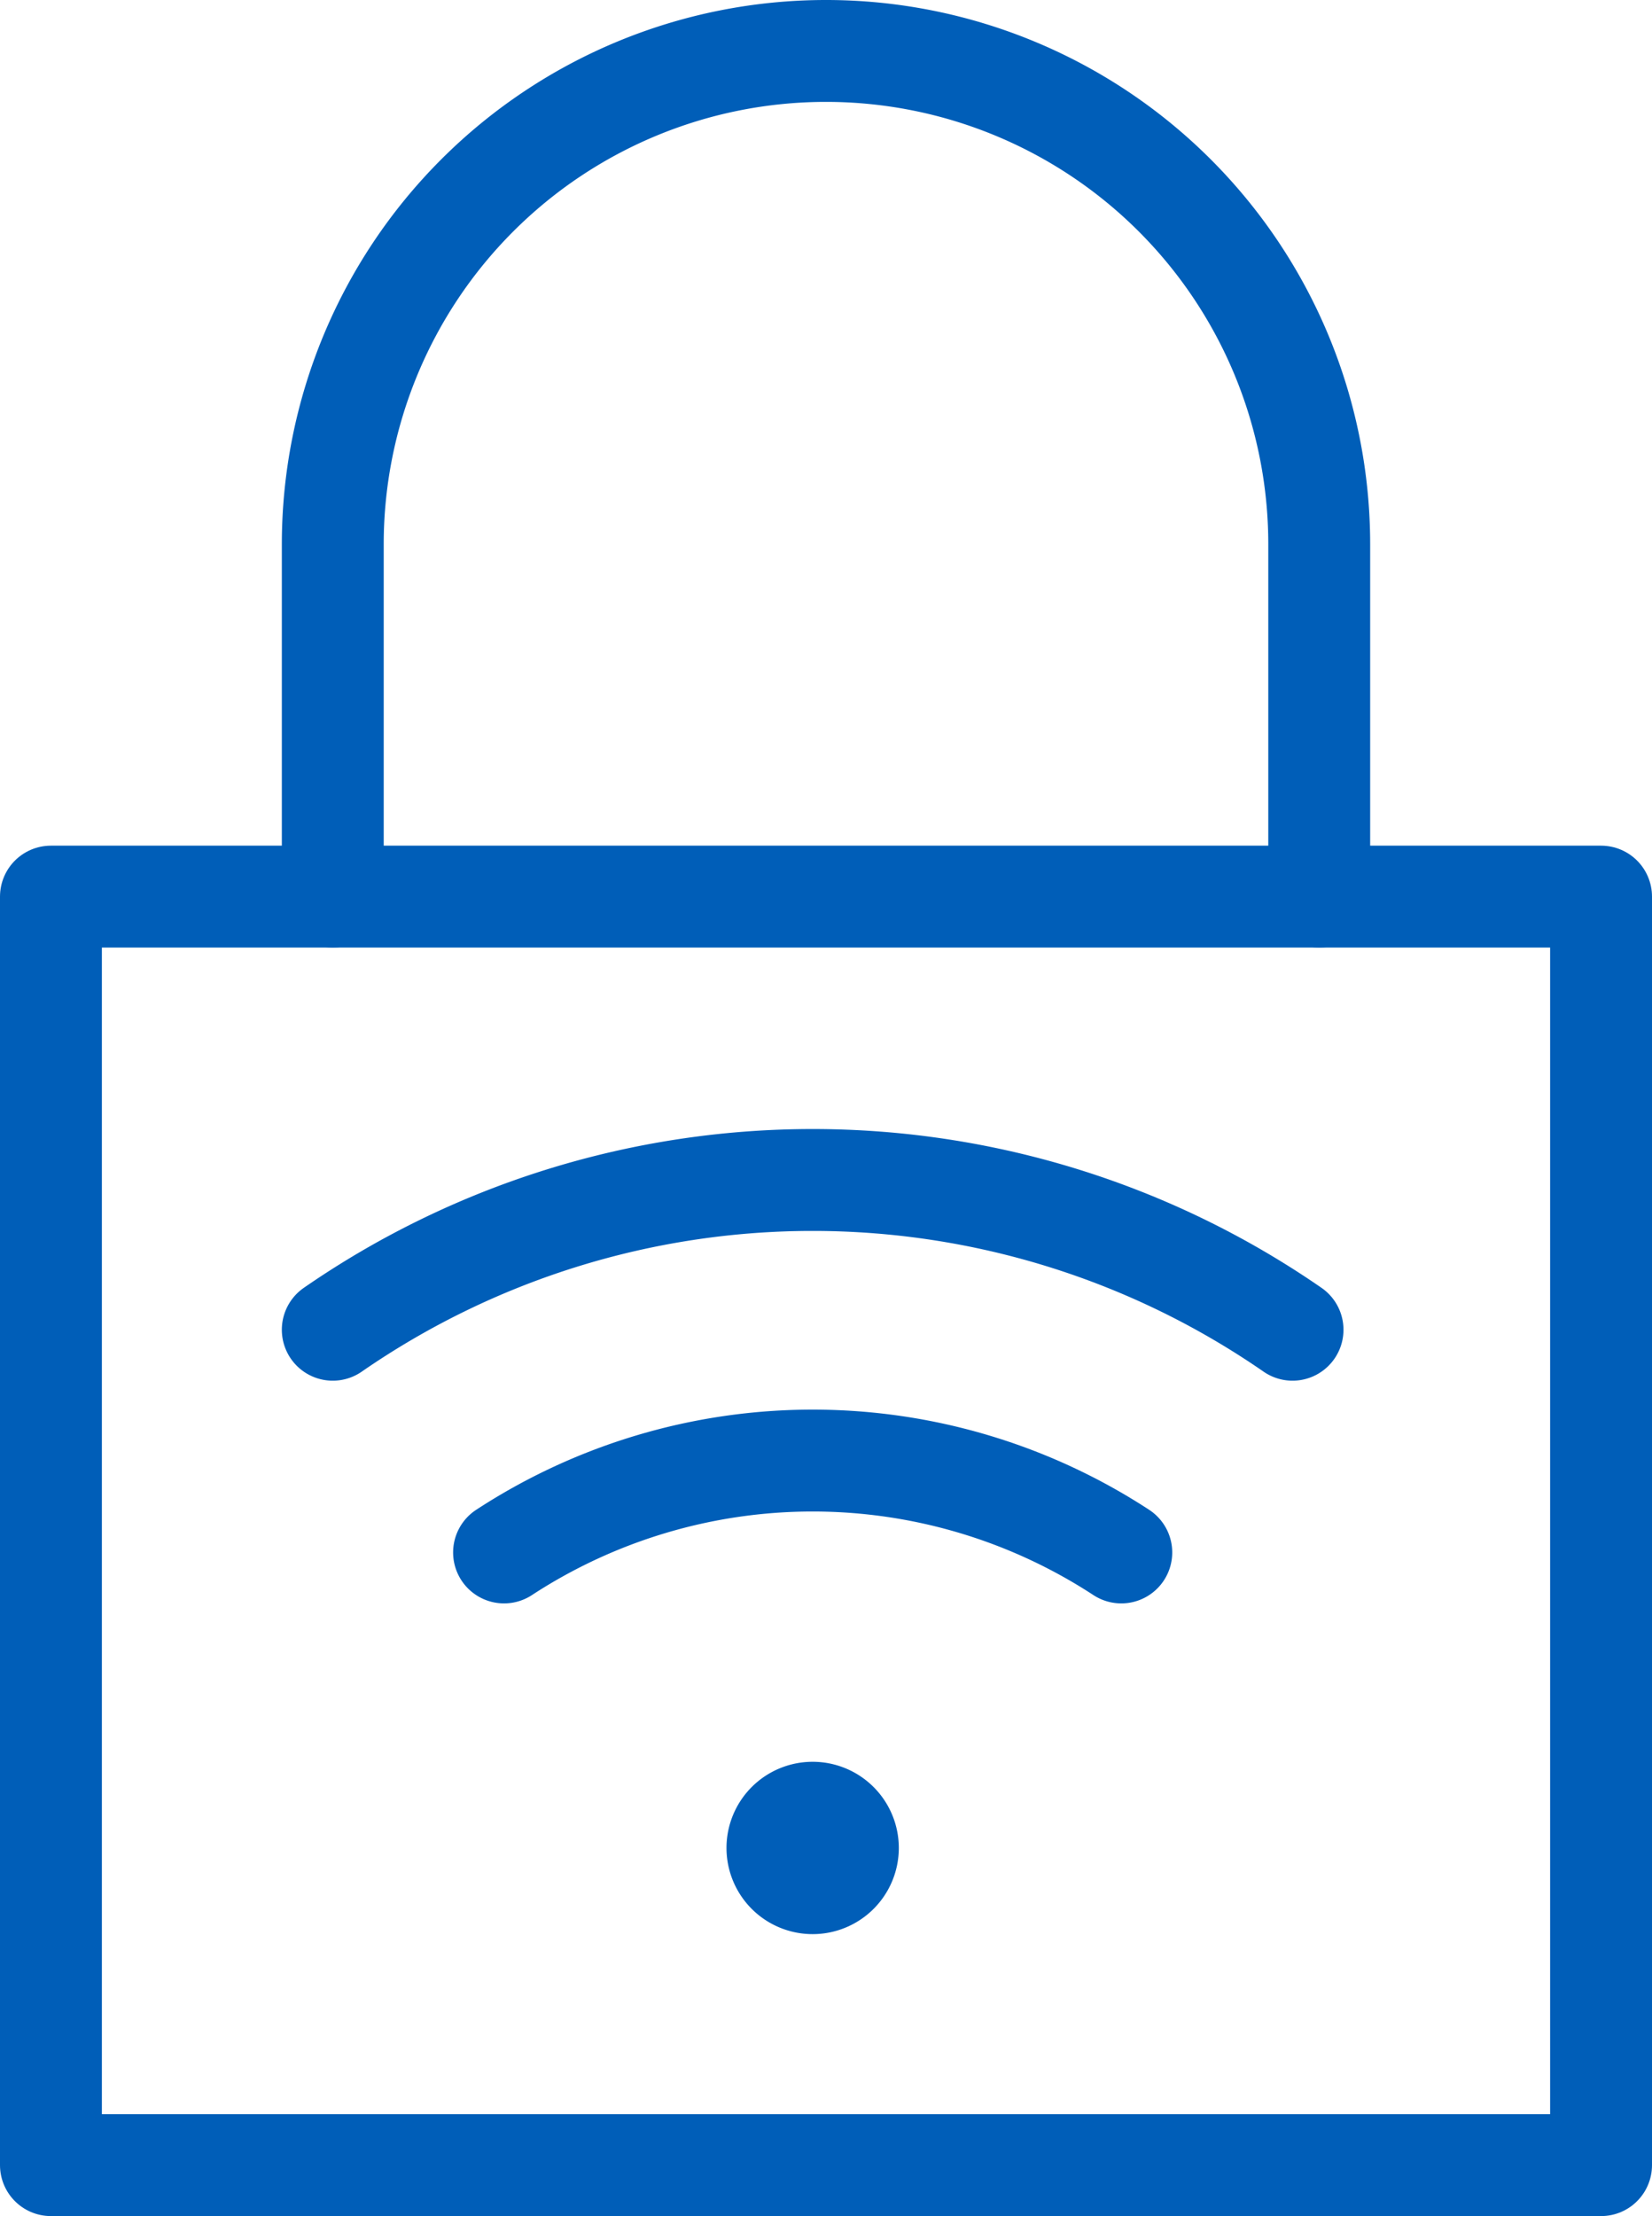 <svg xmlns="http://www.w3.org/2000/svg" width="64.864" height="86.996" viewBox="0 0 64.864 86.996">
  <g id="icon-secure-system" transform="translate(2 2)">
    <path id="Path_15927" data-name="Path 15927" d="M21.875,56.875H82.739v49.8H21.875Z" transform="translate(-21.875 -23.676)" fill="none" stroke="#005eb8" stroke-linecap="round" stroke-linejoin="round" stroke-width="4"/>
    <path id="Path_15928" data-name="Path 15928" d="M39.375,37.574V23.741a19.366,19.366,0,0,1,38.732,0V37.574" transform="translate(-28.309 -4.375)" fill="none" stroke="#005eb8" stroke-linecap="round" stroke-linejoin="round" stroke-width="4"/>
    <path id="Path_15929" data-name="Path 15929" d="M68.367,113.75a1.383,1.383,0,1,1-1.383,1.383,1.383,1.383,0,0,1,1.383-1.383" transform="translate(-38.459 -44.586)" fill="none" stroke="#005eb8" stroke-linecap="round" stroke-linejoin="round" stroke-width="4"/>
    <path id="Path_15930" data-name="Path 15930" d="M50.009,95.494a22.155,22.155,0,0,1,24.235,0" transform="translate(-32.218 -36.548)" fill="none" stroke="#005eb8" stroke-linecap="round" stroke-linejoin="round" stroke-width="4"/>
    <path id="Path_15931" data-name="Path 15931" d="M77.059,80.348a33.132,33.132,0,0,0-37.684,0" transform="translate(-28.309 -30.145)" fill="none" stroke="#005eb8" stroke-linecap="round" stroke-linejoin="round" stroke-width="4"/>
  </g>
</svg>
